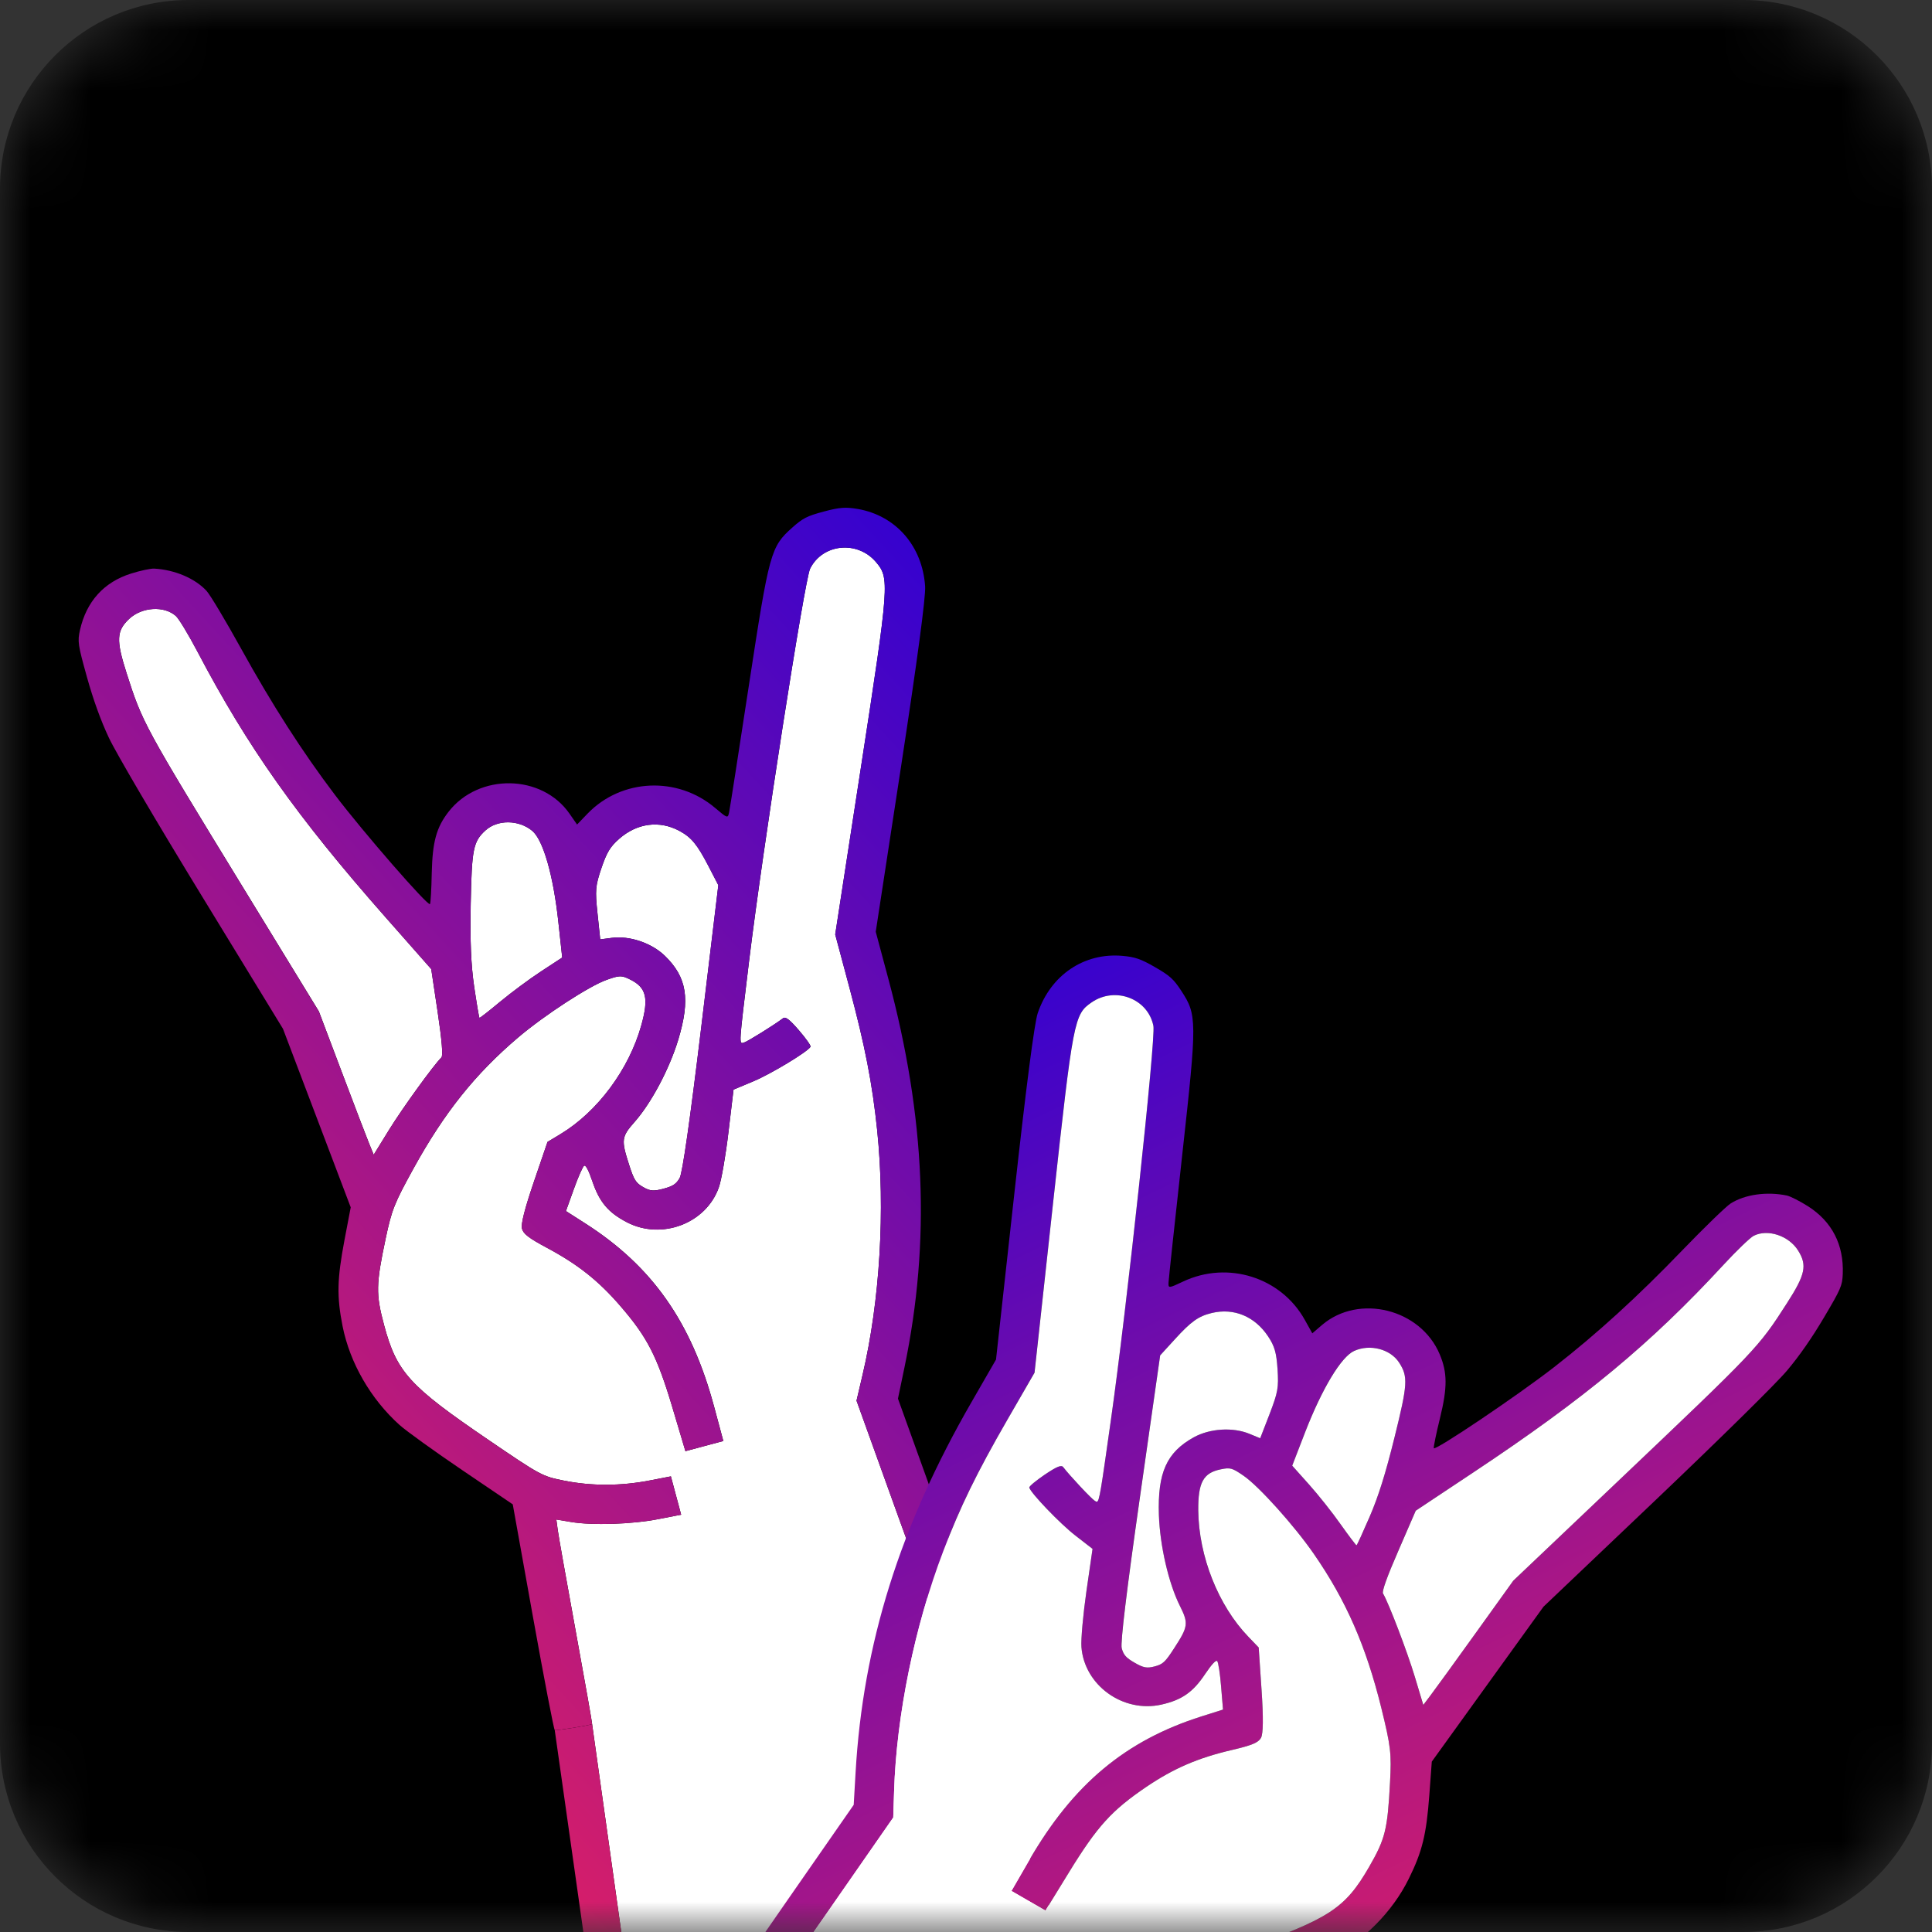 <svg width="32" height="32" viewBox="0 0 32 32" fill="none" xmlns="http://www.w3.org/2000/svg">
<rect x="0" y="0" width="32" height="32" fill="#333333" stroke="none"/>
<g clip-path="url(#clip0_429_2)">
<mask id="mask0_429_2" style="mask-type:luminance" maskUnits="userSpaceOnUse" x="0" y="0" width="32" height="32">
<path d="M28.875 0H3.125C1.399 0 0 1.399 0 3.125V28.875C0 30.601 1.399 32 3.125 32H28.875C30.601 32 32 30.601 32 28.875V3.125C32 1.399 30.601 0 28.875 0Z" fill="white"/>
</mask>
<g mask="url(#mask0_429_2)">
<path d="M28.875 0H3.125C1.399 0 0 1.399 0 3.125V28.875C0 30.601 1.399 32 3.125 32H28.875C30.601 32 32 30.601 32 28.875V3.125C32 1.399 30.601 0 28.875 0Z" fill="black"/>
<path d="M14.873 25.104C15.25 26.151 15.563 27.009 15.569 27.011L17.554 32.015L10.623 34.37L9.807 28.555C9.812 28.55 9.69 27.863 9.538 27.029C9.385 26.194 9.25 25.434 9.238 25.339L9.215 25.168L9.455 25.208C9.81 25.268 10.464 25.247 10.899 25.162L11.282 25.088L11.197 24.77L11.112 24.453L10.757 24.522C10.281 24.614 9.8 24.615 9.347 24.525C8.979 24.451 8.961 24.442 8.083 23.844C6.779 22.956 6.571 22.727 6.362 21.949C6.224 21.433 6.227 21.275 6.388 20.513C6.489 20.038 6.531 19.931 6.848 19.355C7.36 18.427 7.872 17.786 8.588 17.179C9.019 16.813 9.758 16.333 10.045 16.23C10.265 16.152 10.295 16.152 10.442 16.226C10.706 16.358 10.748 16.533 10.623 16.98C10.419 17.711 9.897 18.415 9.282 18.785L9.069 18.913L8.842 19.576C8.691 20.021 8.626 20.276 8.646 20.351C8.67 20.438 8.758 20.506 9.057 20.666C9.568 20.939 9.911 21.21 10.27 21.625C10.723 22.149 10.883 22.461 11.139 23.317L11.353 24.036L11.667 23.951L11.981 23.867L11.829 23.302C11.451 21.894 10.802 20.971 9.69 20.261L9.374 20.059L9.504 19.697C9.575 19.497 9.652 19.323 9.675 19.308C9.701 19.291 9.749 19.382 9.812 19.566C9.928 19.91 10.074 20.083 10.383 20.244C10.959 20.544 11.697 20.264 11.907 19.665C11.949 19.547 12.021 19.134 12.066 18.748L12.15 18.047L12.482 17.908C12.774 17.785 13.377 17.421 13.425 17.338C13.435 17.321 13.348 17.198 13.233 17.065C13.075 16.882 13.01 16.834 12.969 16.866C12.838 16.967 12.378 17.254 12.321 17.269C12.238 17.291 12.235 17.338 12.409 15.906C12.633 14.061 13.326 9.604 13.418 9.419C13.624 9.005 14.2 8.947 14.508 9.308C14.736 9.575 14.73 9.659 14.264 12.684L13.834 15.477L14.068 16.352C14.328 17.325 14.449 17.947 14.529 18.719C14.665 20.04 14.575 21.548 14.286 22.775L14.187 23.199L14.873 25.104Z" fill="white"/>
<path d="M2.14 10.25C1.93 10.447 1.922 10.602 2.094 11.141C2.36 11.974 2.376 12.004 4.041 14.724L5.282 16.752L5.661 17.756C5.869 18.308 6.074 18.843 6.115 18.943L6.19 19.126L6.445 18.712C6.668 18.351 7.182 17.641 7.311 17.515C7.34 17.487 7.319 17.231 7.249 16.762L7.143 16.051L6.385 15.192C4.919 13.529 4.1 12.371 3.271 10.793C3.122 10.511 2.962 10.246 2.913 10.203C2.719 10.03 2.351 10.052 2.14 10.25Z" fill="white"/>
<path d="M8.04 13.755C7.839 13.939 7.814 14.062 7.797 14.964C7.785 15.589 7.801 15.982 7.854 16.344C7.895 16.623 7.934 16.855 7.942 16.859C7.949 16.863 8.102 16.743 8.283 16.592C8.464 16.442 8.769 16.215 8.962 16.089L9.312 15.86L9.248 15.269C9.165 14.498 8.996 13.909 8.814 13.76C8.59 13.575 8.239 13.573 8.04 13.755Z" fill="white"/>
<path d="M10.254 13.895C10.107 14.024 10.05 14.119 9.961 14.38C9.862 14.672 9.856 14.745 9.897 15.131L9.942 15.559L10.132 15.534C10.428 15.495 10.791 15.618 11.011 15.83C11.379 16.186 11.437 16.55 11.234 17.222C11.087 17.706 10.787 18.271 10.51 18.584C10.294 18.828 10.287 18.88 10.419 19.289C10.502 19.547 10.531 19.592 10.653 19.662C10.767 19.728 10.827 19.733 10.989 19.689C11.147 19.647 11.201 19.611 11.258 19.511C11.304 19.43 11.429 18.555 11.614 17.023L11.898 14.661L11.735 14.346C11.548 13.986 11.453 13.87 11.253 13.762C10.922 13.584 10.551 13.633 10.254 13.895Z" fill="white"/>
<path fill-rule="evenodd" clip-rule="evenodd" d="M2.555 9.418C2.895 9.437 3.233 9.581 3.422 9.788C3.482 9.854 3.739 10.283 3.992 10.741C4.509 11.676 5.007 12.452 5.548 13.166C6.012 13.779 7.096 15.024 7.122 14.974C7.133 14.953 7.146 14.724 7.151 14.465C7.163 13.943 7.227 13.707 7.429 13.446C7.929 12.802 8.979 12.819 9.435 13.48L9.558 13.657L9.734 13.474C10.296 12.894 11.222 12.853 11.845 13.382C12.049 13.555 12.055 13.557 12.076 13.456C12.089 13.399 12.236 12.449 12.405 11.345C12.742 9.14 12.765 9.058 13.123 8.738C13.297 8.583 13.369 8.546 13.644 8.473C13.904 8.403 14.008 8.395 14.213 8.431C14.842 8.543 15.278 9.046 15.323 9.712C15.335 9.882 15.193 10.939 14.923 12.704L14.505 15.433L14.713 16.209C15.33 18.512 15.415 20.553 14.982 22.643L14.873 23.166L15.521 24.964C15.877 25.953 16.162 26.774 16.153 26.789C16.14 26.812 15.596 27.019 15.568 27.011C15.563 27.01 15.249 26.152 14.872 25.104L14.186 23.2L14.286 22.776C14.574 21.548 14.664 20.04 14.528 18.719C14.448 17.948 14.327 17.326 14.067 16.353L13.833 15.478L14.263 12.685C14.729 9.66 14.736 9.576 14.508 9.309C14.199 8.947 13.623 9.006 13.418 9.419C13.326 9.605 12.632 14.062 12.408 15.906C12.234 17.339 12.237 17.292 12.32 17.27C12.377 17.254 12.837 16.968 12.968 16.866C13.009 16.834 13.074 16.883 13.232 17.066C13.348 17.199 13.434 17.321 13.424 17.338C13.376 17.422 12.773 17.786 12.481 17.909L12.149 18.048L12.066 18.749C12.02 19.134 11.948 19.547 11.906 19.666C11.696 20.265 10.959 20.545 10.383 20.245C10.074 20.083 9.928 19.91 9.811 19.567C9.749 19.383 9.7 19.292 9.674 19.309C9.652 19.323 9.575 19.498 9.503 19.697L9.373 20.059L9.689 20.261C10.801 20.971 11.45 21.895 11.828 23.303L11.98 23.868L11.666 23.952L11.352 24.036L11.138 23.317C10.883 22.461 10.723 22.149 10.269 21.626C9.91 21.211 9.567 20.94 9.056 20.667C8.757 20.506 8.669 20.439 8.645 20.351C8.625 20.276 8.69 20.021 8.842 19.577L9.068 18.914L9.281 18.785C9.896 18.415 10.419 17.712 10.622 16.98C10.747 16.533 10.705 16.358 10.441 16.226C10.294 16.152 10.264 16.153 10.045 16.231C9.757 16.333 9.019 16.814 8.587 17.179C7.871 17.787 7.359 18.427 6.848 19.356C6.531 19.931 6.488 20.038 6.388 20.513C6.226 21.275 6.223 21.433 6.362 21.95C6.57 22.728 6.778 22.956 8.083 23.845C8.96 24.443 8.978 24.452 9.346 24.525C9.799 24.615 10.281 24.614 10.756 24.522L11.112 24.454L11.197 24.771L11.282 25.088L10.899 25.163C10.463 25.247 9.809 25.268 9.454 25.209L9.214 25.169L9.237 25.34C9.25 25.434 9.385 26.194 9.537 27.029C9.69 27.864 9.811 28.551 9.807 28.555C9.787 28.575 9.212 28.668 9.188 28.655C9.174 28.647 9.011 27.802 8.827 26.778L8.493 24.917L7.656 24.35C7.196 24.038 6.729 23.702 6.619 23.603C6.141 23.174 5.795 22.574 5.674 21.965C5.577 21.472 5.583 21.189 5.705 20.543L5.809 19.997L5.248 18.518L4.687 17.04L3.347 14.847C2.583 13.597 1.919 12.467 1.803 12.219C1.668 11.932 1.545 11.591 1.439 11.211C1.291 10.679 1.282 10.623 1.325 10.434C1.432 9.961 1.721 9.642 2.17 9.5C2.322 9.452 2.495 9.415 2.555 9.418ZM2.139 10.251C1.929 10.447 1.921 10.603 2.094 11.142C2.36 11.975 2.376 12.004 4.04 14.725L5.281 16.753L5.661 17.757C5.869 18.309 6.073 18.843 6.115 18.944L6.189 19.126L6.445 18.712C6.668 18.352 7.182 17.641 7.311 17.516C7.34 17.487 7.319 17.231 7.249 16.762L7.142 16.052L6.385 15.192C4.919 13.53 4.099 12.372 3.27 10.794C3.122 10.512 2.961 10.246 2.913 10.203C2.718 10.03 2.351 10.053 2.139 10.251ZM8.04 13.755C7.838 13.939 7.814 14.062 7.796 14.964C7.784 15.589 7.801 15.982 7.854 16.345C7.895 16.623 7.934 16.855 7.941 16.859C7.948 16.863 8.102 16.743 8.283 16.592C8.464 16.442 8.769 16.216 8.962 16.089L9.312 15.86L9.248 15.27C9.165 14.498 8.995 13.909 8.814 13.76C8.589 13.576 8.239 13.574 8.04 13.755ZM10.253 13.895C10.106 14.024 10.049 14.119 9.961 14.38C9.861 14.672 9.855 14.745 9.896 15.131L9.941 15.559L10.132 15.534C10.427 15.495 10.79 15.618 11.01 15.83C11.378 16.186 11.436 16.55 11.233 17.222C11.086 17.706 10.786 18.271 10.509 18.584C10.293 18.828 10.286 18.88 10.418 19.289C10.501 19.547 10.53 19.592 10.652 19.662C10.766 19.728 10.826 19.733 10.989 19.689C11.146 19.647 11.2 19.611 11.257 19.511C11.303 19.43 11.428 18.555 11.613 17.023L11.897 14.661L11.734 14.346C11.547 13.986 11.452 13.87 11.252 13.762C10.921 13.584 10.55 13.633 10.253 13.895Z" fill="url(#paint0_linear_429_2)"/>
<path d="M9.188 28.655C9.212 28.668 9.787 28.575 9.807 28.555L10.622 34.37L10.045 34.702L9.188 28.655Z" fill="url(#paint1_linear_429_2)"/>
<path fill-rule="evenodd" clip-rule="evenodd" d="M29.597 19.802C29.264 19.732 28.899 19.784 28.664 19.934C28.588 19.983 28.229 20.331 27.866 20.707C27.125 21.477 26.443 22.098 25.736 22.648C25.129 23.119 23.76 24.041 23.748 23.986C23.743 23.963 23.789 23.739 23.851 23.488C23.975 22.98 23.974 22.736 23.846 22.431C23.53 21.68 22.511 21.425 21.899 21.944L21.736 22.084L21.612 21.862C21.22 21.156 20.336 20.877 19.597 21.226C19.356 21.34 19.349 21.341 19.355 21.238C19.358 21.18 19.46 20.224 19.583 19.114C19.828 16.897 19.828 16.812 19.565 16.41C19.437 16.215 19.377 16.161 19.131 16.019C18.897 15.884 18.799 15.85 18.591 15.832C17.955 15.776 17.403 16.149 17.188 16.781C17.133 16.942 16.996 18 16.8 19.775L16.497 22.519L16.096 23.215C14.904 25.28 14.293 27.23 14.171 29.36L14.14 29.894L13.049 31.463C12.449 32.325 11.961 33.045 11.966 33.061C11.973 33.087 12.445 33.428 12.473 33.428C12.479 33.428 13.004 32.68 13.639 31.766L14.795 30.104L14.809 29.668C14.848 28.408 15.151 26.928 15.624 25.688C15.901 24.963 16.179 24.393 16.682 23.521L17.134 22.736L17.442 19.927C17.774 16.884 17.79 16.802 18.079 16.603C18.471 16.334 19.012 16.539 19.104 16.992C19.145 17.195 18.661 21.679 18.4 23.519C18.197 24.948 18.206 24.901 18.132 24.858C18.081 24.829 17.711 24.433 17.611 24.301C17.579 24.259 17.504 24.29 17.304 24.425C17.158 24.524 17.043 24.62 17.048 24.639C17.073 24.732 17.561 25.24 17.811 25.434L18.096 25.654L17.995 26.353C17.94 26.738 17.902 27.155 17.912 27.28C17.96 27.913 18.599 28.375 19.233 28.234C19.574 28.158 19.759 28.029 19.961 27.727C20.069 27.565 20.139 27.49 20.16 27.513C20.178 27.533 20.207 27.721 20.225 27.932L20.257 28.316L19.899 28.429C18.641 28.828 17.775 29.551 17.046 30.813L16.753 31.32L17.035 31.483L17.316 31.645L17.709 31.006C18.177 30.245 18.412 29.986 18.986 29.597C19.44 29.29 19.841 29.116 20.406 28.985C20.736 28.907 20.839 28.865 20.884 28.786C20.923 28.719 20.927 28.456 20.895 27.987L20.848 27.288L20.675 27.109C20.177 26.592 19.854 25.777 19.847 25.018C19.843 24.555 19.928 24.396 20.217 24.337C20.378 24.304 20.407 24.312 20.599 24.444C20.85 24.617 21.439 25.273 21.761 25.737C22.296 26.51 22.625 27.261 22.878 28.29C23.035 28.928 23.049 29.042 23.023 29.527C22.982 30.305 22.944 30.458 22.676 30.921C22.274 31.619 22.014 31.786 20.524 32.306C19.521 32.657 19.501 32.661 19.127 32.637C18.666 32.606 18.201 32.481 17.766 32.269L17.44 32.111L17.276 32.395L17.111 32.68L17.462 32.851C17.861 33.045 18.487 33.234 18.845 33.269L19.088 33.292L19.021 33.452C18.985 33.54 18.658 34.239 18.294 35.006C17.931 35.773 17.636 36.405 17.639 36.41C17.653 36.435 18.184 36.673 18.21 36.666C18.227 36.662 18.602 35.889 19.045 34.947L19.85 33.236L20.805 32.905C21.33 32.723 21.868 32.519 22 32.452C22.573 32.161 23.063 31.671 23.336 31.114C23.558 30.663 23.625 30.388 23.674 29.733L23.715 29.178L24.64 27.895L25.565 26.612L27.427 24.841C28.488 23.831 29.422 22.912 29.598 22.702C29.802 22.46 30.01 22.162 30.21 21.823C30.492 21.347 30.514 21.295 30.522 21.101C30.541 20.617 30.345 20.235 29.947 19.98C29.813 19.895 29.655 19.815 29.597 19.802ZM29.783 20.714C29.935 20.958 29.902 21.11 29.596 21.587C29.124 22.322 29.1 22.346 26.788 24.543L25.065 26.181L24.439 27.053C24.094 27.532 23.759 27.995 23.693 28.082L23.573 28.239L23.434 27.773C23.312 27.367 22.999 26.548 22.907 26.393C22.886 26.358 22.973 26.116 23.162 25.681L23.449 25.022L24.403 24.388C26.249 23.162 27.34 22.256 28.55 20.946C28.766 20.712 28.99 20.497 29.048 20.468C29.28 20.351 29.63 20.468 29.783 20.714ZM23.176 22.572C23.323 22.802 23.315 22.927 23.099 23.802C22.948 24.409 22.831 24.785 22.686 25.121C22.574 25.38 22.476 25.593 22.468 25.595C22.46 25.597 22.343 25.442 22.207 25.25C22.072 25.057 21.835 24.759 21.682 24.588L21.403 24.276L21.617 23.722C21.897 22.998 22.213 22.473 22.427 22.376C22.692 22.256 23.031 22.345 23.176 22.572ZM21.003 22.134C21.11 22.296 21.142 22.404 21.159 22.678C21.18 22.986 21.167 23.058 21.027 23.421L20.873 23.822L20.695 23.749C20.42 23.635 20.037 23.659 19.77 23.807C19.323 24.056 19.172 24.392 19.195 25.093C19.211 25.6 19.355 26.223 19.541 26.597C19.687 26.889 19.68 26.941 19.447 27.301C19.3 27.529 19.26 27.565 19.124 27.601C18.997 27.635 18.938 27.624 18.792 27.54C18.651 27.459 18.608 27.41 18.579 27.299C18.555 27.208 18.661 26.331 18.879 24.804L19.216 22.449L19.455 22.186C19.729 21.886 19.85 21.8 20.072 21.747C20.438 21.66 20.783 21.804 21.003 22.134Z" fill="url(#paint2_linear_429_2)"/>
<path fill-rule="evenodd" clip-rule="evenodd" d="M12.474 33.428L17.64 36.41C17.637 36.405 17.931 35.773 18.295 35.006C18.658 34.239 18.985 33.54 19.022 33.452L19.088 33.292L18.846 33.269C18.488 33.234 17.861 33.045 17.463 32.851L17.112 32.68L17.276 32.395L17.441 32.111L17.766 32.269C18.201 32.481 18.667 32.606 19.127 32.637C19.502 32.661 19.521 32.657 20.524 32.306C22.014 31.786 22.274 31.619 22.677 30.921C22.944 30.458 22.982 30.305 23.023 29.527C23.049 29.042 23.036 28.928 22.879 28.29C22.625 27.261 22.296 26.51 21.761 25.737C21.44 25.273 20.851 24.617 20.599 24.444C20.407 24.312 20.379 24.304 20.218 24.337C19.929 24.396 19.843 24.555 19.847 25.018C19.855 25.777 20.178 26.592 20.676 27.109L20.848 27.288L20.895 27.987C20.927 28.456 20.923 28.719 20.885 28.786C20.839 28.865 20.737 28.907 20.406 28.985C19.842 29.116 19.44 29.29 18.986 29.597C18.413 29.986 18.177 30.245 17.709 31.006L17.316 31.645L17.035 31.483L16.753 31.32L17.046 30.813C17.776 29.551 18.642 28.828 19.9 28.429L20.257 28.316L20.225 27.932C20.208 27.721 20.179 27.533 20.161 27.513C20.14 27.49 20.07 27.565 19.961 27.727C19.76 28.029 19.574 28.158 19.234 28.234C18.6 28.375 17.96 27.913 17.912 27.28C17.902 27.155 17.94 26.738 17.995 26.353L18.096 25.654L17.812 25.434C17.561 25.24 17.073 24.732 17.048 24.639C17.043 24.62 17.158 24.524 17.304 24.425C17.505 24.29 17.579 24.259 17.611 24.301C17.711 24.433 18.081 24.829 18.133 24.858C18.146 24.866 18.157 24.874 18.167 24.873C18.21 24.869 18.235 24.685 18.4 23.519C18.662 21.679 19.145 17.195 19.104 16.992C19.013 16.539 18.471 16.334 18.08 16.603C17.791 16.802 17.775 16.884 17.442 19.927L17.135 22.736L16.682 23.521C16.179 24.393 15.901 24.963 15.625 25.688C15.151 26.928 14.848 28.408 14.809 29.668L14.795 30.104L13.64 31.766C13.004 32.68 12.479 33.428 12.474 33.428ZM29.783 20.714C29.935 20.958 29.903 21.11 29.596 21.587C29.124 22.322 29.101 22.346 26.789 24.543L25.065 26.181L24.439 27.053C24.095 27.532 23.759 27.995 23.693 28.082L23.574 28.239L23.434 27.773C23.312 27.367 23 26.548 22.907 26.393C22.887 26.358 22.973 26.116 23.163 25.681L23.449 25.022L24.403 24.388C26.249 23.162 27.341 22.256 28.55 20.946C28.766 20.712 28.99 20.497 29.048 20.468C29.281 20.351 29.63 20.468 29.783 20.714ZM23.176 22.572C23.323 22.802 23.316 22.927 23.099 23.802C22.949 24.409 22.831 24.785 22.686 25.121C22.574 25.38 22.477 25.593 22.468 25.595C22.461 25.597 22.343 25.442 22.207 25.25C22.072 25.057 21.835 24.759 21.682 24.588L21.403 24.276L21.617 23.722C21.898 22.998 22.214 22.473 22.428 22.376C22.692 22.256 23.031 22.345 23.176 22.572ZM21.003 22.134C21.111 22.296 21.142 22.404 21.16 22.678C21.18 22.986 21.167 23.058 21.028 23.421L20.873 23.822L20.696 23.749C20.421 23.635 20.038 23.659 19.771 23.807C19.323 24.056 19.172 24.392 19.195 25.093C19.212 25.6 19.355 26.223 19.542 26.597C19.688 26.889 19.681 26.941 19.447 27.301C19.3 27.529 19.261 27.565 19.125 27.601C18.997 27.635 18.938 27.624 18.793 27.54C18.651 27.459 18.608 27.41 18.579 27.299C18.556 27.208 18.662 26.331 18.88 24.804L19.216 22.449L19.456 22.186C19.729 21.886 19.851 21.8 20.072 21.747C20.438 21.66 20.783 21.804 21.003 22.134Z" fill="white"/>
</g>
</g>
<defs>
<linearGradient id="paint0_linear_429_2" x1="14.418" y1="6.216" x2="-3.598" y2="22.819" gradientUnits="userSpaceOnUse">
<stop stop-color="#2B00D6"/>
<stop offset="1" stop-color="#F32357"/>
</linearGradient>
<linearGradient id="paint1_linear_429_2" x1="14.418" y1="6.215" x2="-3.598" y2="22.818" gradientUnits="userSpaceOnUse">
<stop stop-color="#2B00D6"/>
<stop offset="1" stop-color="#F32357"/>
</linearGradient>
<linearGradient id="paint2_linear_429_2" x1="18.967" y1="13.639" x2="28.947" y2="34.239" gradientUnits="userSpaceOnUse">
<stop stop-color="#2B00D6"/>
<stop offset="1" stop-color="#F32357"/>
</linearGradient>
<clipPath id="clip0_429_2">
<rect width="32" height="32" fill="white"/>
</clipPath>
</defs>
</svg>
